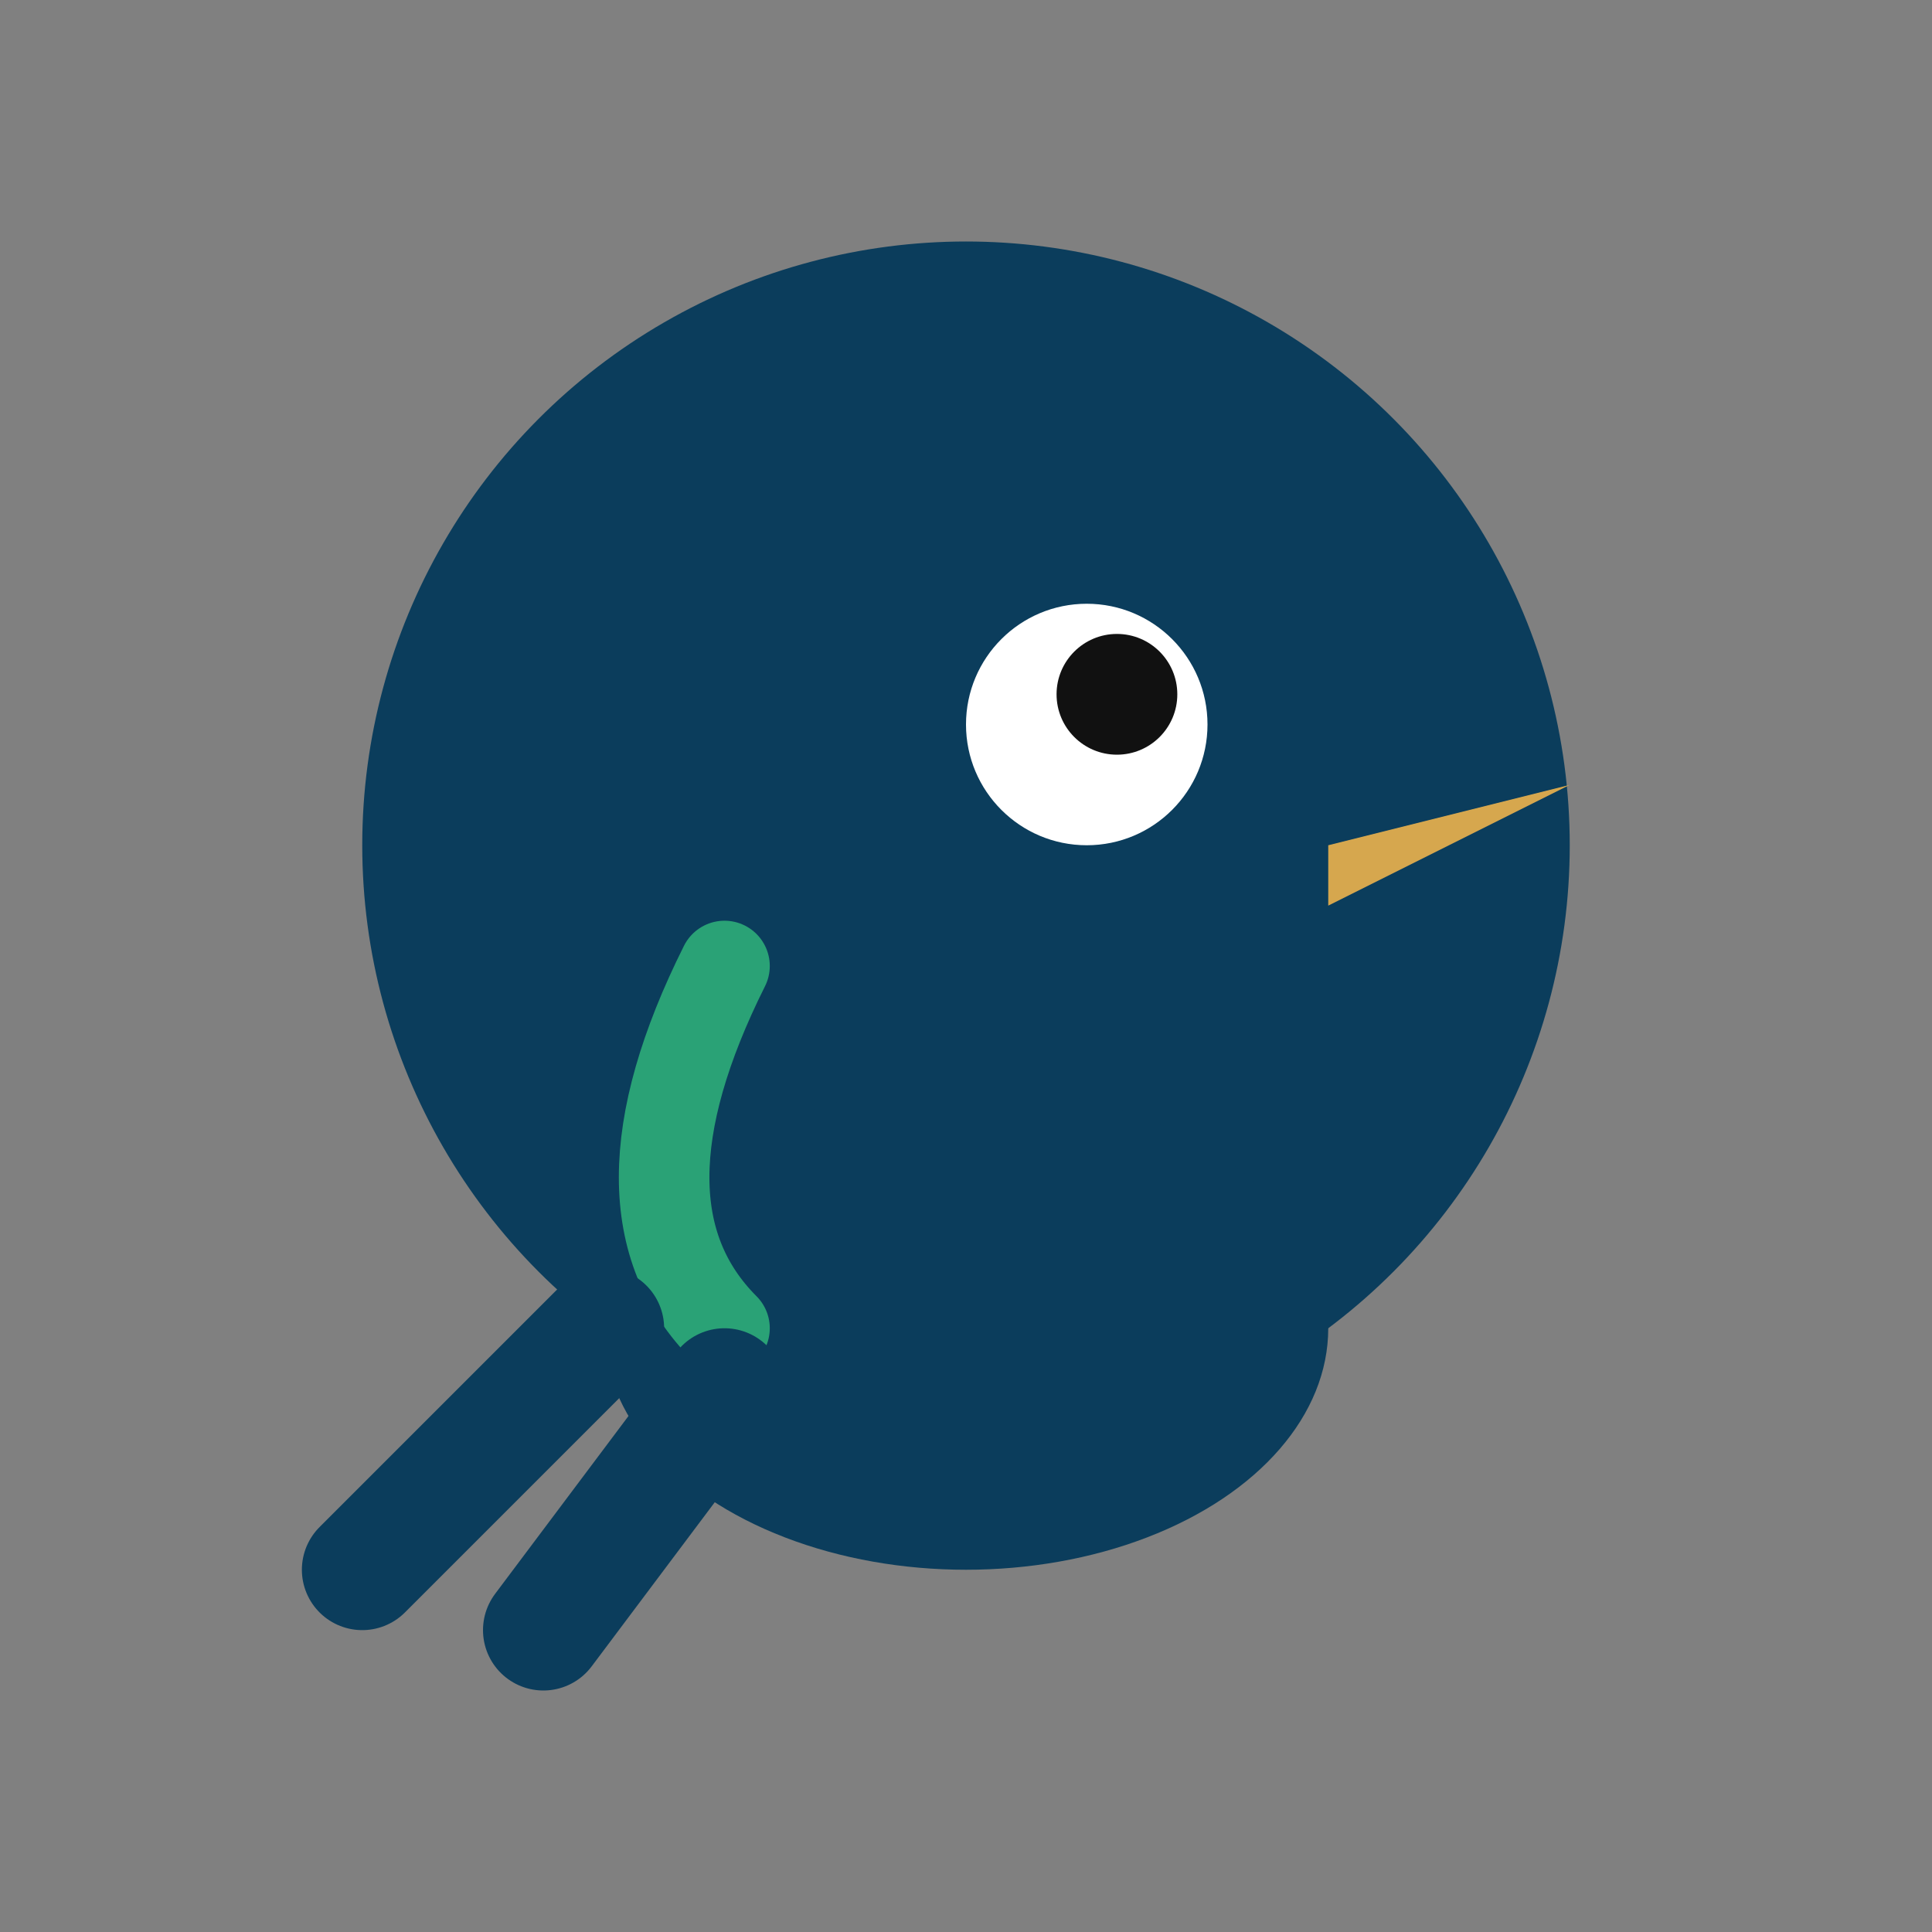 <svg xmlns="http://www.w3.org/2000/svg" viewBox="0 0 32 32" fill="none">
  <rect x="0" y="0" width="32" height="32" fill="#808080" stroke="none"/>
  <!-- Yigüirro (Clay-colored Thrush) - Costa Rica's national bird -->
  <!-- Minimalist cute style -->
  <circle cx="16" cy="14" r="10" fill="#0B3D5C"/>
  <!-- Body -->
  <ellipse cx="16" cy="22" rx="6" ry="4" fill="#0B3D5C"/>
  <!-- Eye -->
  <circle cx="18" cy="12" r="2" fill="white"/>
  <circle cx="18.5" cy="11.5" r="1" fill="#111"/>
  <!-- Beak -->
  <path d="M22 14 L26 13 L22 15 Z" fill="#D6A74E"/>
  <!-- Wing detail -->
  <path d="M12 16 Q10 20 12 22" stroke="#2AA276" stroke-width="1.5" stroke-linecap="round" fill="none"/>
  <!-- Tail -->
  <path d="M10 22 L6 26 M12 23 L9 27" stroke="#0B3D5C" stroke-width="2" stroke-linecap="round"/>
</svg>